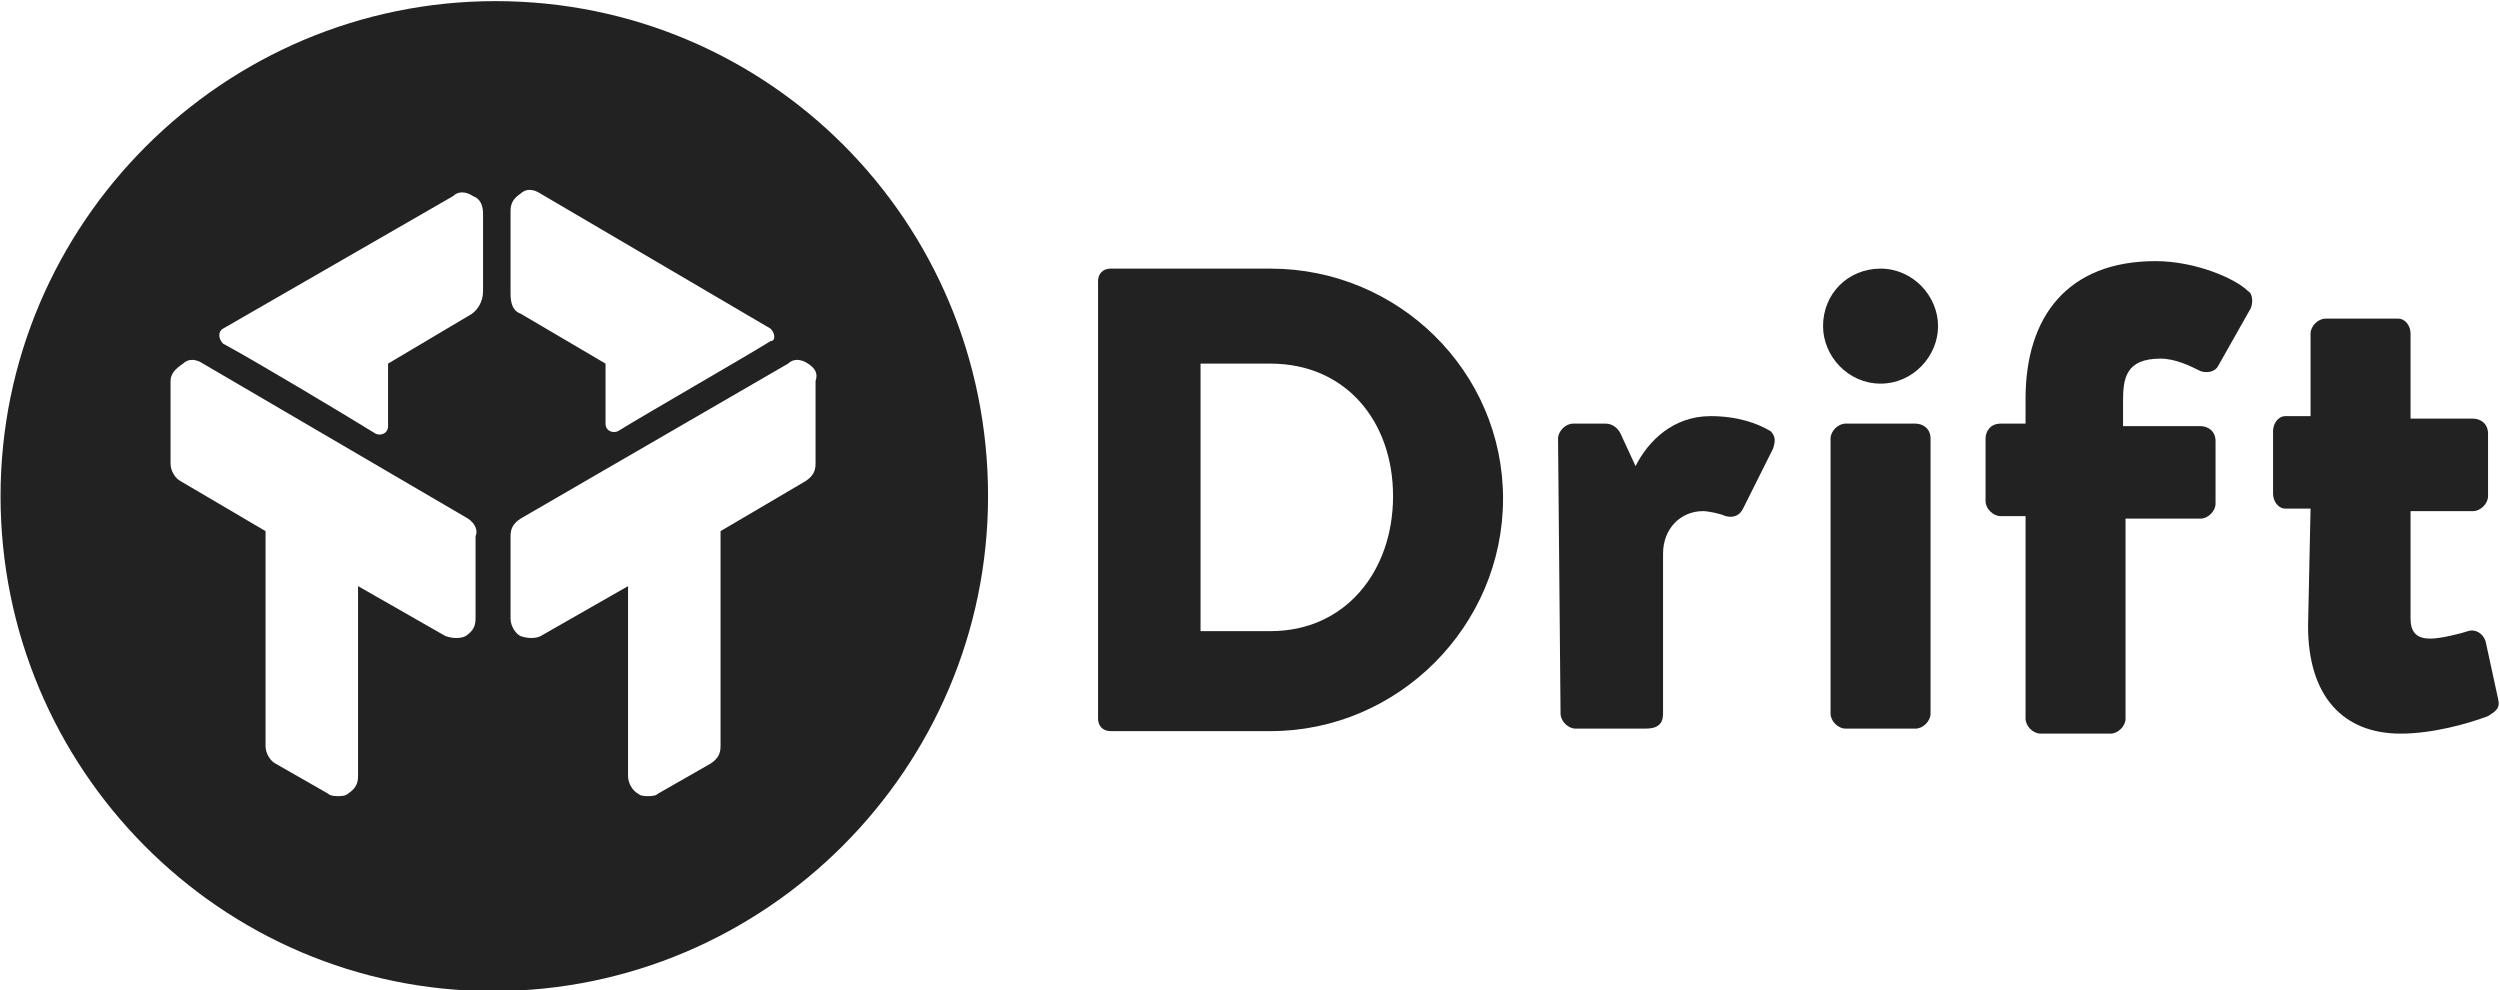 <?xml version="1.0" encoding="utf-8"?>
<!-- Generator: Adobe Illustrator 26.0.2, SVG Export Plug-In . SVG Version: 6.00 Build 0)  -->
<svg version="1.1"
	 id="svg21" inkscape:version="0.92.4 (5da689c313, 2019-01-14)" sodipodi:docname="drift-ar21.svg" xmlns:cc="http://creativecommons.org/ns#" xmlns:dc="http://purl.org/dc/elements/1.1/" xmlns:inkscape="http://www.inkscape.org/namespaces/inkscape" xmlns:rdf="http://www.w3.org/1999/02/22-rdf-syntax-ns#" xmlns:sodipodi="http://sodipodi.sourceforge.net/DTD/sodipodi-0.dtd" xmlns:svg="http://www.w3.org/2000/svg"
	 xmlns="http://www.w3.org/2000/svg" xmlns:xlink="http://www.w3.org/1999/xlink" x="0px" y="0px" viewBox="0 0 100 39.6"
	 style="enable-background:new 0 0 100 39.6;" xml:space="preserve">
<style type="text/css">
	.st0{fill-rule:evenodd;clip-rule:evenodd;fill:#222222;}
</style>
<sodipodi:namedview  bordercolor="#666666" borderopacity="1" gridtolerance="10" guidetolerance="10" id="namedview23" inkscape:current-layer="svg21" inkscape:cx="53.539823" inkscape:cy="20" inkscape:pageopacity="0" inkscape:pageshadow="2" inkscape:window-height="1001" inkscape:window-maximized="1" inkscape:window-width="1920" inkscape:window-x="-9" inkscape:window-y="-9" inkscape:zoom="3.39" objecttolerance="10" pagecolor="#ffffff" showgrid="false">
	</sodipodi:namedview>
<desc  id="desc4">Created with Sketch.</desc>
<g id="g85" transform="translate(10.022,-9.855)">
	<g id="g75" transform="translate(0,20)">
		<path id="Combined-Shape" inkscape:connector-curvature="0" class="st0" d="M29.5,9.7c0,10.9-8.9,19.8-19.8,19.8
			C-1.2,29.5-10,20.6-10,9.7s8.9-19.8,19.8-19.8S29.5-1.3,29.5,9.7z M22.3,4.4c-0.3-0.2-0.6-0.2-0.8,0l-10.7,6.2
			c-0.3,0.2-0.4,0.4-0.4,0.7v3.3c0,0.3,0.2,0.6,0.4,0.7c0.3,0.1,0.6,0.1,0.8,0c0,0,0,0,0,0l3.5-2v7.6c0,0.3,0.2,0.6,0.4,0.7
			c0.1,0.1,0.3,0.1,0.4,0.1c0.1,0,0.3,0,0.4-0.1l2.1-1.2c0.3-0.2,0.4-0.4,0.4-0.7v-8.6l3.4-2c0.3-0.2,0.4-0.4,0.4-0.7V5.1
			C22.7,4.8,22.6,4.6,22.3,4.4z M10.8,2.4l3.4,2c0,0,0,0,0,0v2.4c0,0.3,0.3,0.4,0.5,0.3c1.3-0.8,4.8-2.8,6.1-3.6
			C21,3.5,21,3.2,20.8,3l-9.2-5.4c-0.3-0.2-0.6-0.2-0.8,0c-0.3,0.2-0.4,0.4-0.4,0.7v3.3C10.4,2,10.5,2.3,10.8,2.4z M8.9-2.3
			c-0.3-0.2-0.6-0.2-0.8,0L-1.1,3c-0.2,0.1-0.2,0.4,0,0.6C0.2,4.3,3.7,6.4,5,7.2c0.2,0.1,0.5,0,0.5-0.3V4.4l3.2-1.9
			c0.4-0.2,0.6-0.6,0.6-1v-3.1C9.3-1.9,9.2-2.2,8.9-2.3z M8.7,10.6L-1.9,4.4c-0.3-0.2-0.6-0.2-0.8,0C-3,4.6-3.2,4.8-3.2,5.1v3.3
			C-3.2,8.7-3,9-2.8,9.1l3.4,2v8.6c0,0.3,0.2,0.6,0.4,0.7l2.1,1.2c0.1,0.1,0.3,0.1,0.4,0.1c0.1,0,0.3,0,0.4-0.1
			c0.3-0.2,0.4-0.4,0.4-0.7v-7.6l3.5,2c0,0,0,0,0,0c0.3,0.1,0.6,0.1,0.8,0c0.3-0.2,0.4-0.4,0.4-0.7v-3.3C9.1,11.1,9,10.8,8.7,10.6z"
			/>
	</g>
	<g id="g72" transform="translate(0,20)">
		<path id="Fill-19" inkscape:connector-curvature="0" class="st0" d="M40.8,15.1c3,0,4.9-2.4,4.9-5.4c0-3-1.9-5.3-4.9-5.3h-2.8
			v10.7H40.8z M33.9,1.1c0-0.3,0.2-0.5,0.5-0.5h6.4c5.1,0,9.3,4.1,9.3,9.2c0,5.1-4.2,9.3-9.3,9.3h-6.4c-0.3,0-0.5-0.2-0.5-0.5V1.1z"
			/>
		<path id="Fill-21" inkscape:connector-curvature="0" class="st0" d="M52.3,7.4c0-0.3,0.3-0.6,0.6-0.6h1.3c0.3,0,0.5,0.2,0.6,0.4
			l0.6,1.3c0.5-1,1.5-2,3-2c1.1,0,1.9,0.3,2.4,0.6c0.2,0.2,0.2,0.4,0.1,0.7l-1.2,2.4c-0.1,0.2-0.3,0.4-0.7,0.3
			c-0.2-0.1-0.7-0.2-0.9-0.2c-0.9,0-1.6,0.7-1.6,1.7v6.4c0,0.4-0.2,0.6-0.7,0.6h-2.8c-0.3,0-0.6-0.3-0.6-0.6L52.3,7.4z"/>
		<path id="Fill-23" inkscape:connector-curvature="0" class="st0" d="M63.2,7.4c0-0.3,0.3-0.6,0.6-0.6h2.8c0.3,0,0.6,0.2,0.6,0.6
			v11c0,0.3-0.3,0.6-0.6,0.6h-2.8c-0.3,0-0.6-0.3-0.6-0.6V7.4z M62.9,2.9c0-1.3,1-2.3,2.3-2.3c1.3,0,2.3,1.1,2.3,2.3
			c0,1.2-1,2.3-2.3,2.3S62.9,4.1,62.9,2.9z"/>
		<path id="Fill-25" inkscape:connector-curvature="0" class="st0" d="M71,10.5H70c-0.3,0-0.6-0.3-0.6-0.6V7.4
			c0-0.3,0.2-0.6,0.6-0.6H71v-1c0-3.3,1.7-5.5,5.2-5.5c1.6,0,3.2,0.7,3.7,1.2c0.2,0.1,0.2,0.5,0.1,0.7l-1.3,2.3
			c-0.1,0.2-0.4,0.3-0.7,0.2c-0.4-0.2-1-0.5-1.6-0.5c-1.4,0-1.5,0.8-1.5,1.7v1h3.1c0.3,0,0.6,0.2,0.6,0.6v2.5c0,0.3-0.3,0.6-0.6,0.6
			H75v8c0,0.3-0.3,0.6-0.6,0.6h-2.8c-0.3,0-0.6-0.3-0.6-0.6L71,10.5z"/>
		<path id="Fill-27" inkscape:connector-curvature="0" class="st0" d="M82.4,10.2h-1c-0.3,0-0.5-0.3-0.5-0.6V7.1
			c0-0.3,0.2-0.6,0.5-0.6h1V3.2c0-0.3,0.3-0.6,0.6-0.6h2.9c0.3,0,0.5,0.3,0.5,0.6v3.4h2.5c0.3,0,0.6,0.2,0.6,0.6v2.5
			c0,0.3-0.3,0.6-0.6,0.6h-2.5v4.3c0,0.6,0.3,0.8,0.8,0.8c0.4,0,1.2-0.2,1.5-0.3c0.3-0.1,0.6,0.1,0.7,0.4l0.5,2.3
			c0.1,0.4-0.1,0.5-0.4,0.7c-0.8,0.3-2.2,0.7-3.5,0.7c-2.3,0-3.7-1.5-3.7-4.3L82.4,10.2z"/>
	</g>
</g>
</svg>
